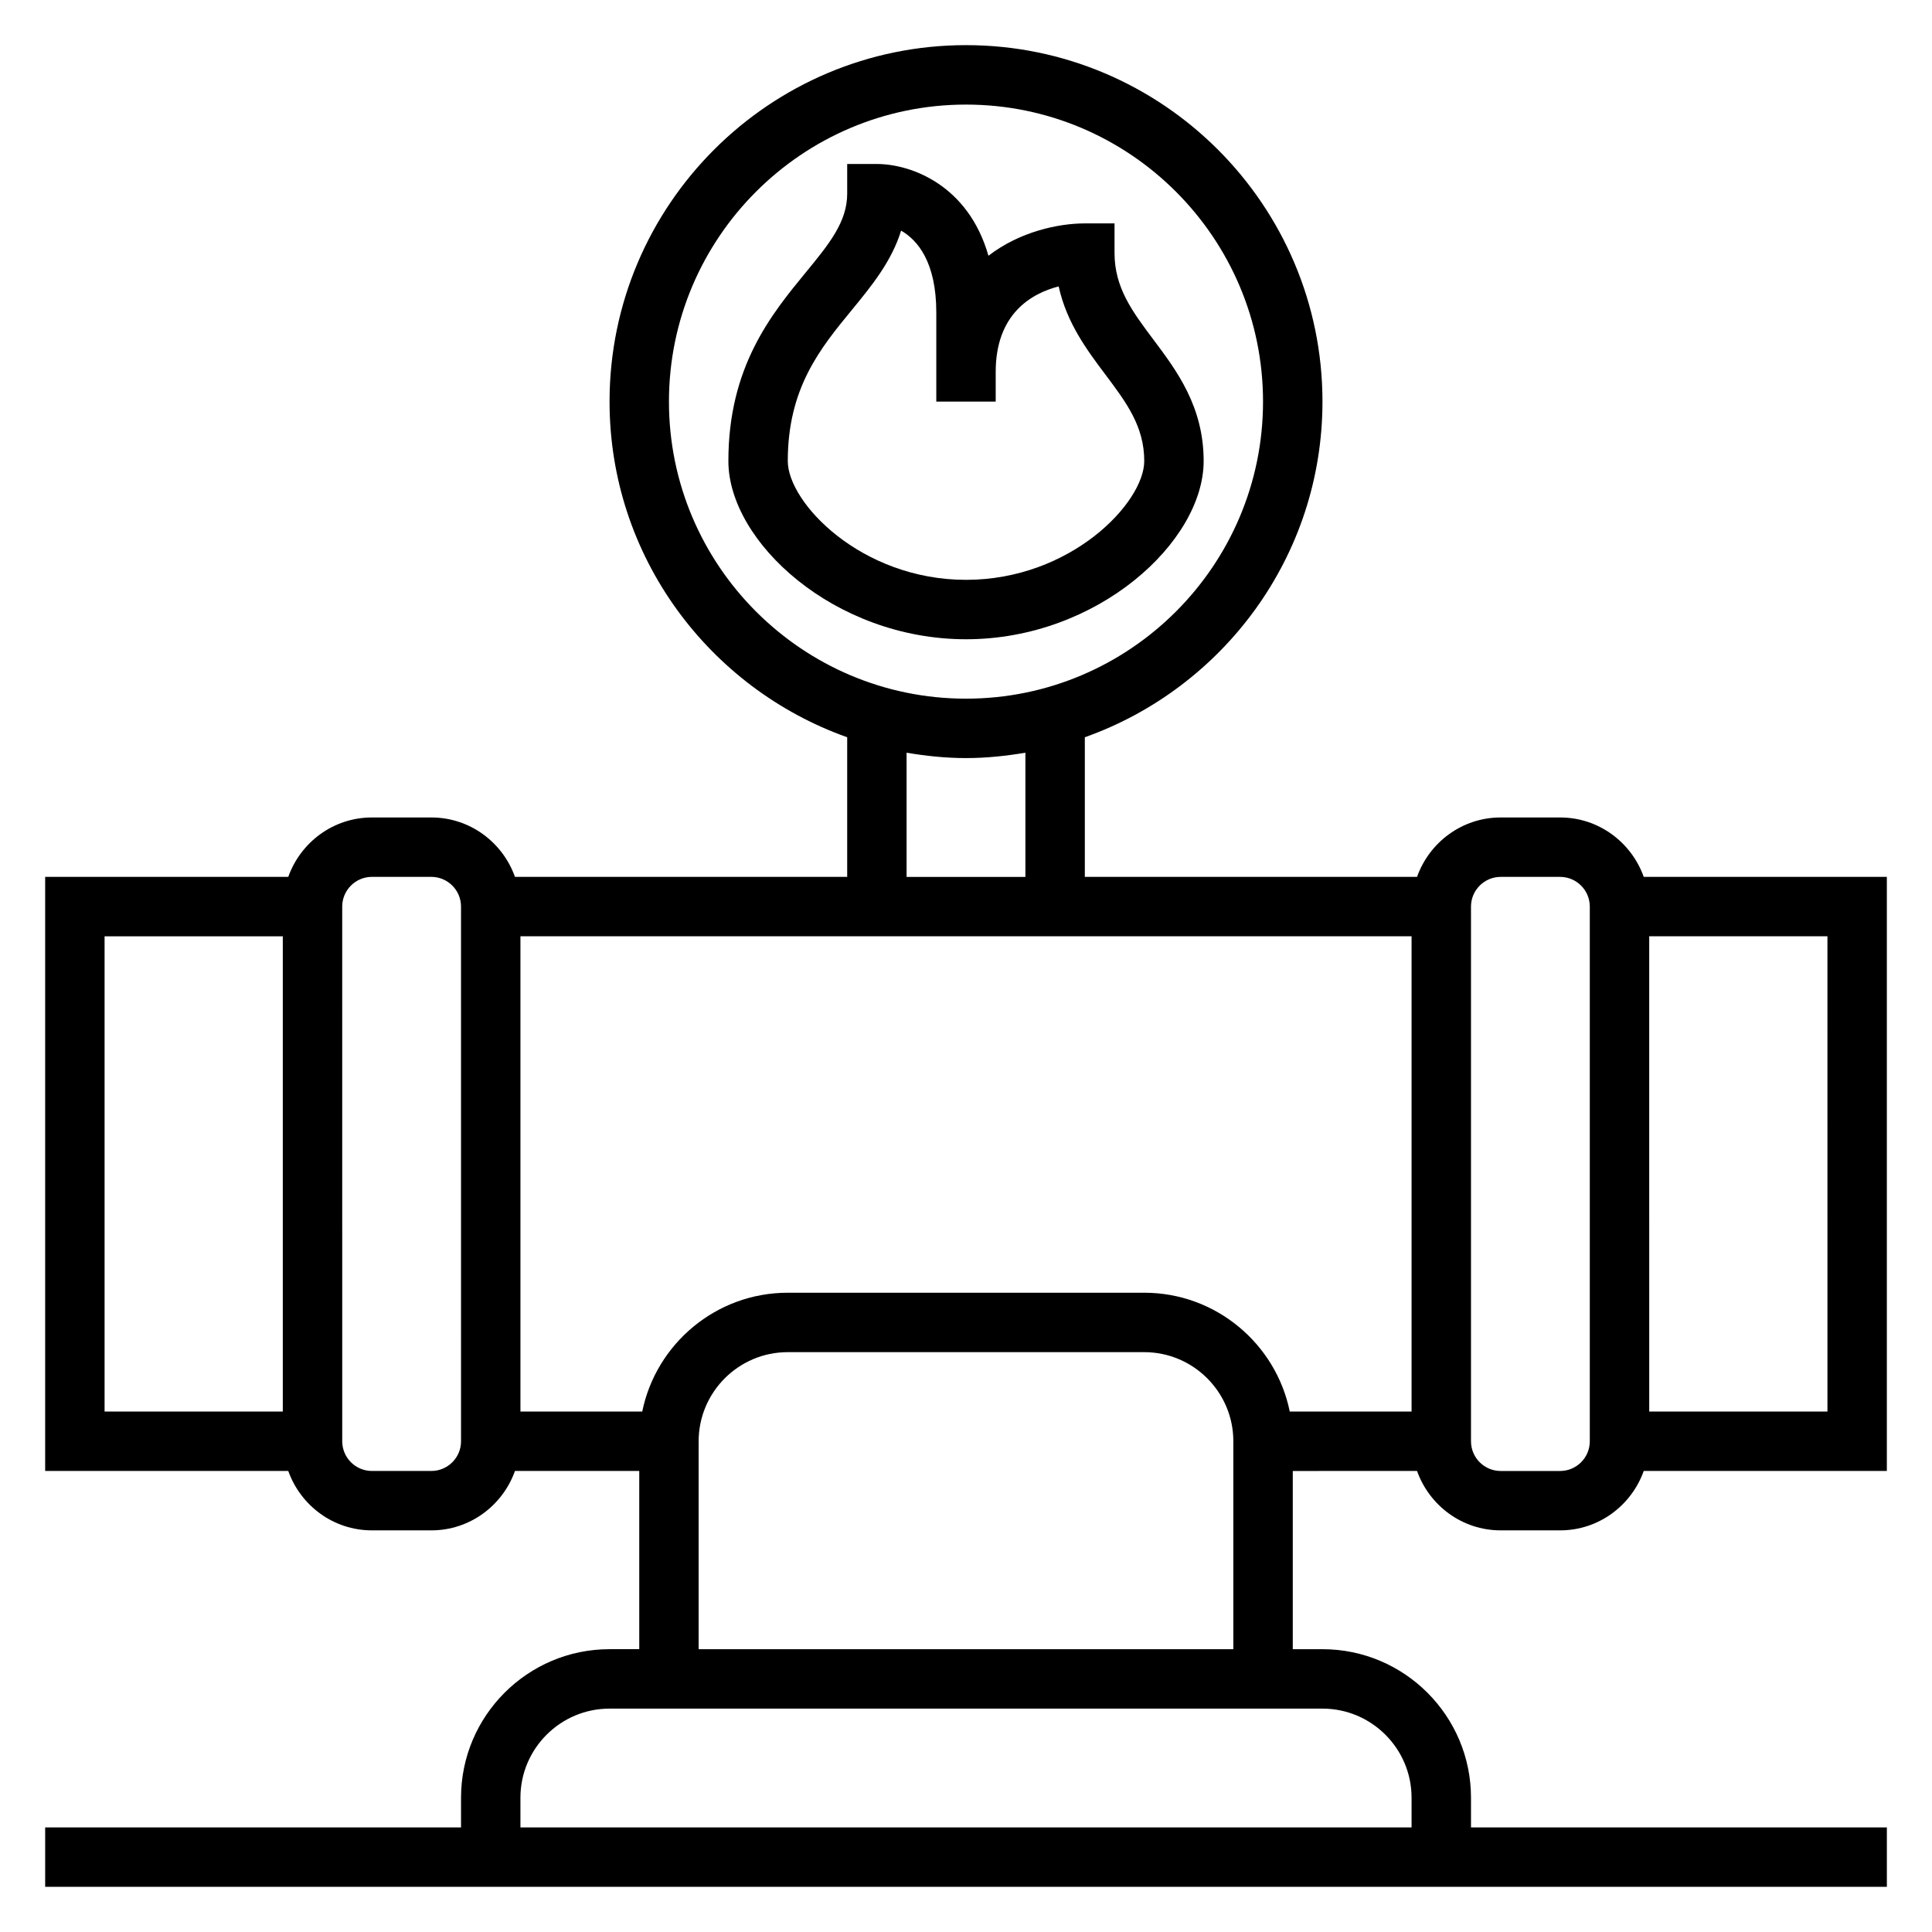 <?xml version="1.0" encoding="UTF-8"?>
<!-- Uploaded to: ICON Repo, www.svgrepo.com, Generator: ICON Repo Mixer Tools -->
<svg fill="#000000" width="800px" height="800px" version="1.1" viewBox="144 144 512 512" xmlns="http://www.w3.org/2000/svg">
 <g>
  <path d="m462.98 266.18c0-14.43-7.109-23.914-13.383-32.273-5.488-7.324-10.234-13.645-10.234-22.832v-7.871h-7.871c-7.023 0-17.262 2.188-25.543 8.574-5.371-18.855-20.691-24.32-29.562-24.32h-7.871v7.871c0 7.496-4.84 13.391-10.973 20.859-9.141 11.133-20.516 24.996-20.516 49.992 0 21.395 28.086 47.23 62.977 47.23 34.887 0 62.977-25.836 62.977-47.23zm-110.21 0c0-19.355 8.613-29.852 16.941-39.996 5.227-6.367 10.578-12.895 13.09-21.066 4.356 2.508 9.328 8.301 9.328 21.699v23.617h15.742v-7.871c0-15.477 9.566-20.828 16.688-22.664 2.133 9.715 7.543 16.926 12.445 23.449 5.488 7.32 10.234 13.641 10.234 22.828 0 11.059-19.477 31.488-47.23 31.488-27.754 0.004-47.238-20.426-47.238-31.484z"/>
  <path d="m519.53 533.82c3.258 9.141 11.918 15.742 22.168 15.742h15.742c10.25 0 18.91-6.606 22.168-15.742h64.426v-157.44h-64.426c-3.258-9.141-11.918-15.742-22.168-15.742h-15.742c-10.25 0-18.91 6.606-22.168 15.742h-88.039v-37c36.629-13.012 62.977-47.918 62.977-88.953 0-52.09-42.375-94.465-94.465-94.465s-94.465 42.375-94.465 94.465c0 41.035 26.348 75.941 62.977 88.953v37h-88.043c-3.258-9.141-11.918-15.742-22.168-15.742h-15.742c-10.25 0-18.91 6.606-22.168 15.742h-64.426v157.44h64.426c3.258 9.141 11.918 15.742 22.168 15.742h15.742c10.25 0 18.91-6.606 22.168-15.742h32.938v47.23h-7.871c-21.703 0-39.359 17.656-39.359 39.359v7.871l-110.21 0.004v15.742h488.07v-15.742h-110.21v-7.871c0-21.703-17.656-39.359-39.359-39.359h-7.871v-47.23zm-72.297-47.234h-94.465c-19.004 0-34.906 13.547-38.566 31.488h-32.281v-125.95h236.16v125.95h-32.281c-3.66-17.941-19.562-31.488-38.566-31.488zm181.06 31.488h-47.23l-0.004-125.95h47.23zm-94.465-133.82c0-4.336 3.535-7.871 7.871-7.871h15.742c4.336 0 7.871 3.535 7.871 7.871v141.7c0 4.344-3.535 7.871-7.871 7.871h-15.742c-4.336 0-7.871-3.527-7.871-7.871zm-212.55-133.82c0-43.406 35.312-78.719 78.719-78.719s78.719 35.312 78.719 78.719-35.312 78.719-78.719 78.719c-43.402 0-78.719-35.312-78.719-78.719zm62.977 93.039c5.133 0.867 10.367 1.426 15.746 1.426 5.375 0 10.613-0.559 15.742-1.426v32.914h-31.488zm-212.54 48.656h47.23v125.95h-47.23zm94.465 133.82c0 4.344-3.535 7.871-7.871 7.871h-15.742c-4.336 0-7.871-3.527-7.871-7.871l-0.004-141.7c0-4.336 3.535-7.871 7.871-7.871h15.742c4.336 0 7.871 3.535 7.871 7.871zm251.9 94.465v7.871l-236.16 0.004v-7.871c0-13.02 10.598-23.617 23.617-23.617h188.93c13.02 0 23.613 10.594 23.613 23.613zm-188.93-39.359v-55.105c0-13.02 10.598-23.617 23.617-23.617h94.465c13.02 0 23.617 10.598 23.617 23.617v55.105z"/>
 </g>
</svg>